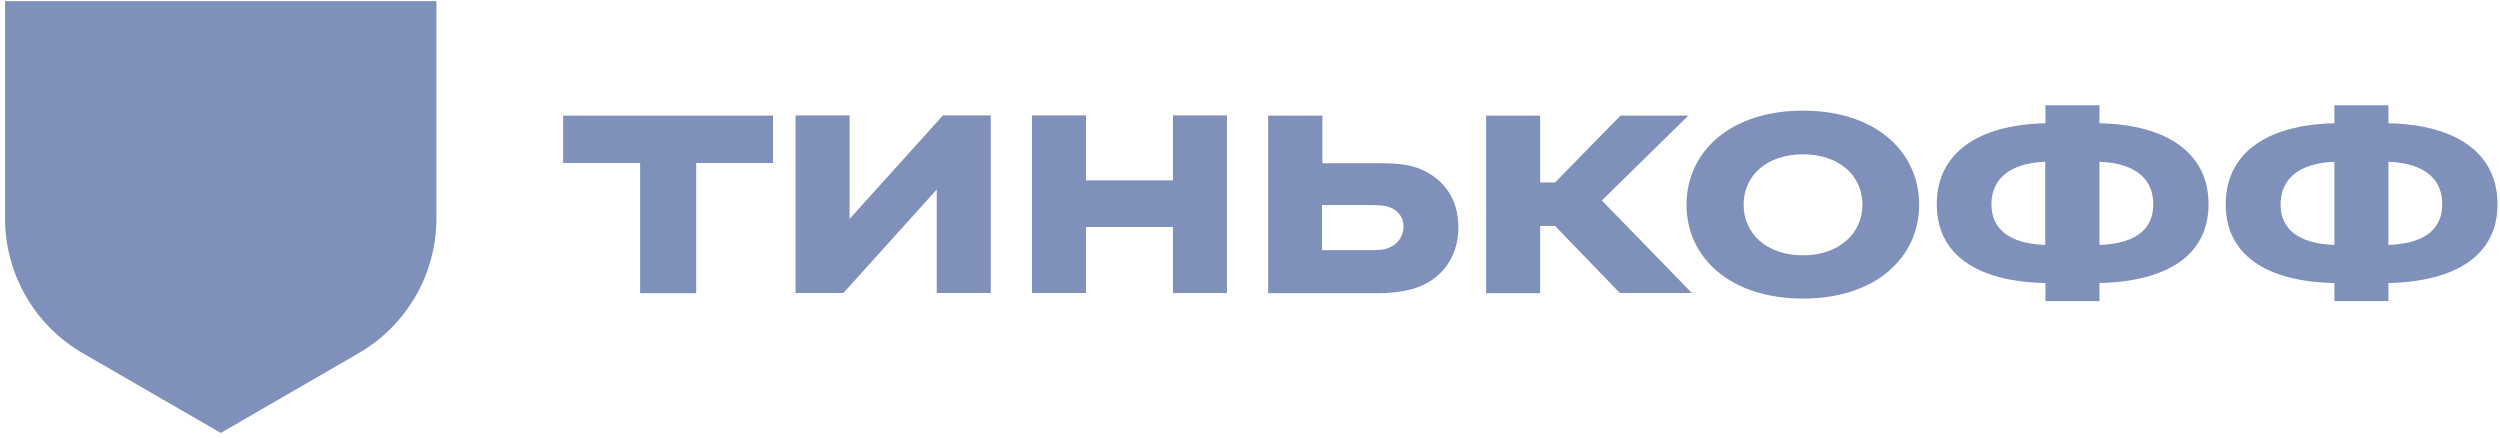 <?xml version="1.0" encoding="UTF-8"?> <svg xmlns="http://www.w3.org/2000/svg" width="240" height="42" viewBox="0 0 240 42" fill="none"><path d="M0.465 0.108H41.898V20.953C41.898 26.299 39.056 31.227 34.426 33.91L21.191 41.561L7.957 33.91C3.326 31.247 0.485 26.299 0.485 20.953V0.108H0.465Z" fill="#7F90BB"></path><path fill-rule="evenodd" clip-rule="evenodd" d="M11.832 11.077V17.555C12.726 16.562 14.335 15.886 16.164 15.886H18.171V23.418C18.171 25.425 17.634 27.173 16.819 28.147H25.523C24.709 27.173 24.172 25.425 24.172 23.418V15.886H26.179C28.027 15.886 29.637 16.562 30.511 17.555V11.077H11.832Z" fill="#7F90BB"></path><path d="M229.289 10.104V11.833C235.846 11.972 239.761 14.734 239.761 19.603C239.761 24.471 235.846 27.015 229.289 27.174V28.903H224.102V27.174C217.584 27.035 213.669 24.491 213.669 19.603C213.669 14.734 217.584 11.972 224.102 11.833V10.104H229.289ZM224.102 23.517V15.529C220.525 15.668 218.935 17.317 218.935 19.623C218.935 21.908 220.525 23.378 224.102 23.517ZM229.289 15.529V23.517C232.905 23.378 234.455 21.908 234.455 19.603C234.455 17.317 232.925 15.668 229.289 15.529Z" fill="#7F90BB"></path><path d="M201.548 10.104V11.833C208.106 11.972 212.02 14.734 212.02 19.603C212.02 24.471 208.106 27.015 201.548 27.174V28.903H196.361V27.174C189.843 27.035 185.929 24.491 185.929 19.603C185.929 14.734 189.843 11.972 196.361 11.833V10.104H201.548ZM196.342 23.517V15.529C192.765 15.668 191.175 17.317 191.175 19.623C191.195 21.908 192.765 23.378 196.342 23.517ZM201.548 15.529V23.517C205.165 23.378 206.715 21.908 206.715 19.603C206.715 17.317 205.165 15.668 201.548 15.529Z" fill="#7F90BB"></path><path d="M173.091 10.621C180.046 10.621 184.239 14.555 184.239 19.642C184.239 24.73 180.046 28.664 173.091 28.664C166.096 28.664 161.903 24.73 161.903 19.642C161.923 14.555 166.116 10.621 173.091 10.621ZM173.091 24.511C176.529 24.511 178.794 22.424 178.794 19.642C178.794 16.84 176.529 14.814 173.091 14.814C169.614 14.814 167.388 16.86 167.388 19.642C167.388 22.444 169.614 24.511 173.091 24.511Z" fill="#7F90BB"></path><path d="M149.285 21.69H147.854V28.148H142.667V11.098H147.854V17.517H149.285L155.564 11.098H162.082L153.776 19.246L162.42 28.128H155.505L149.285 21.69Z" fill="#7F90BB"></path><path d="M132.275 28.148H121.743V11.098H126.949V15.669H132.295C133.586 15.669 134.938 15.708 136.09 16.126C138.495 17.02 140.005 18.987 140.005 21.829C140.005 24.81 138.256 26.996 135.554 27.751C134.52 28.029 133.447 28.148 132.275 28.148ZM131.361 19.683H126.909V24.015H131.361C132.255 24.015 132.831 24.015 133.407 23.756C134.222 23.399 134.739 22.644 134.739 21.749C134.739 20.895 134.242 20.18 133.368 19.881C132.772 19.683 132.076 19.683 131.361 19.683Z" fill="#7F90BB"></path><path d="M112.602 21.789H104.255V28.128H99.069V11.078H104.255V17.317H112.602V11.078H117.788V28.128H112.602V21.789Z" fill="#7F90BB"></path><path d="M81.561 21.014L90.524 11.078H95.114V28.128H89.928V18.192L80.965 28.128H76.375V11.078H81.561V21.014Z" fill="#7F90BB"></path><path d="M66.837 28.148H61.451V15.649H54.059V11.098H74.209V15.649H66.837V28.148Z" fill="#7F90BB"></path></svg> 